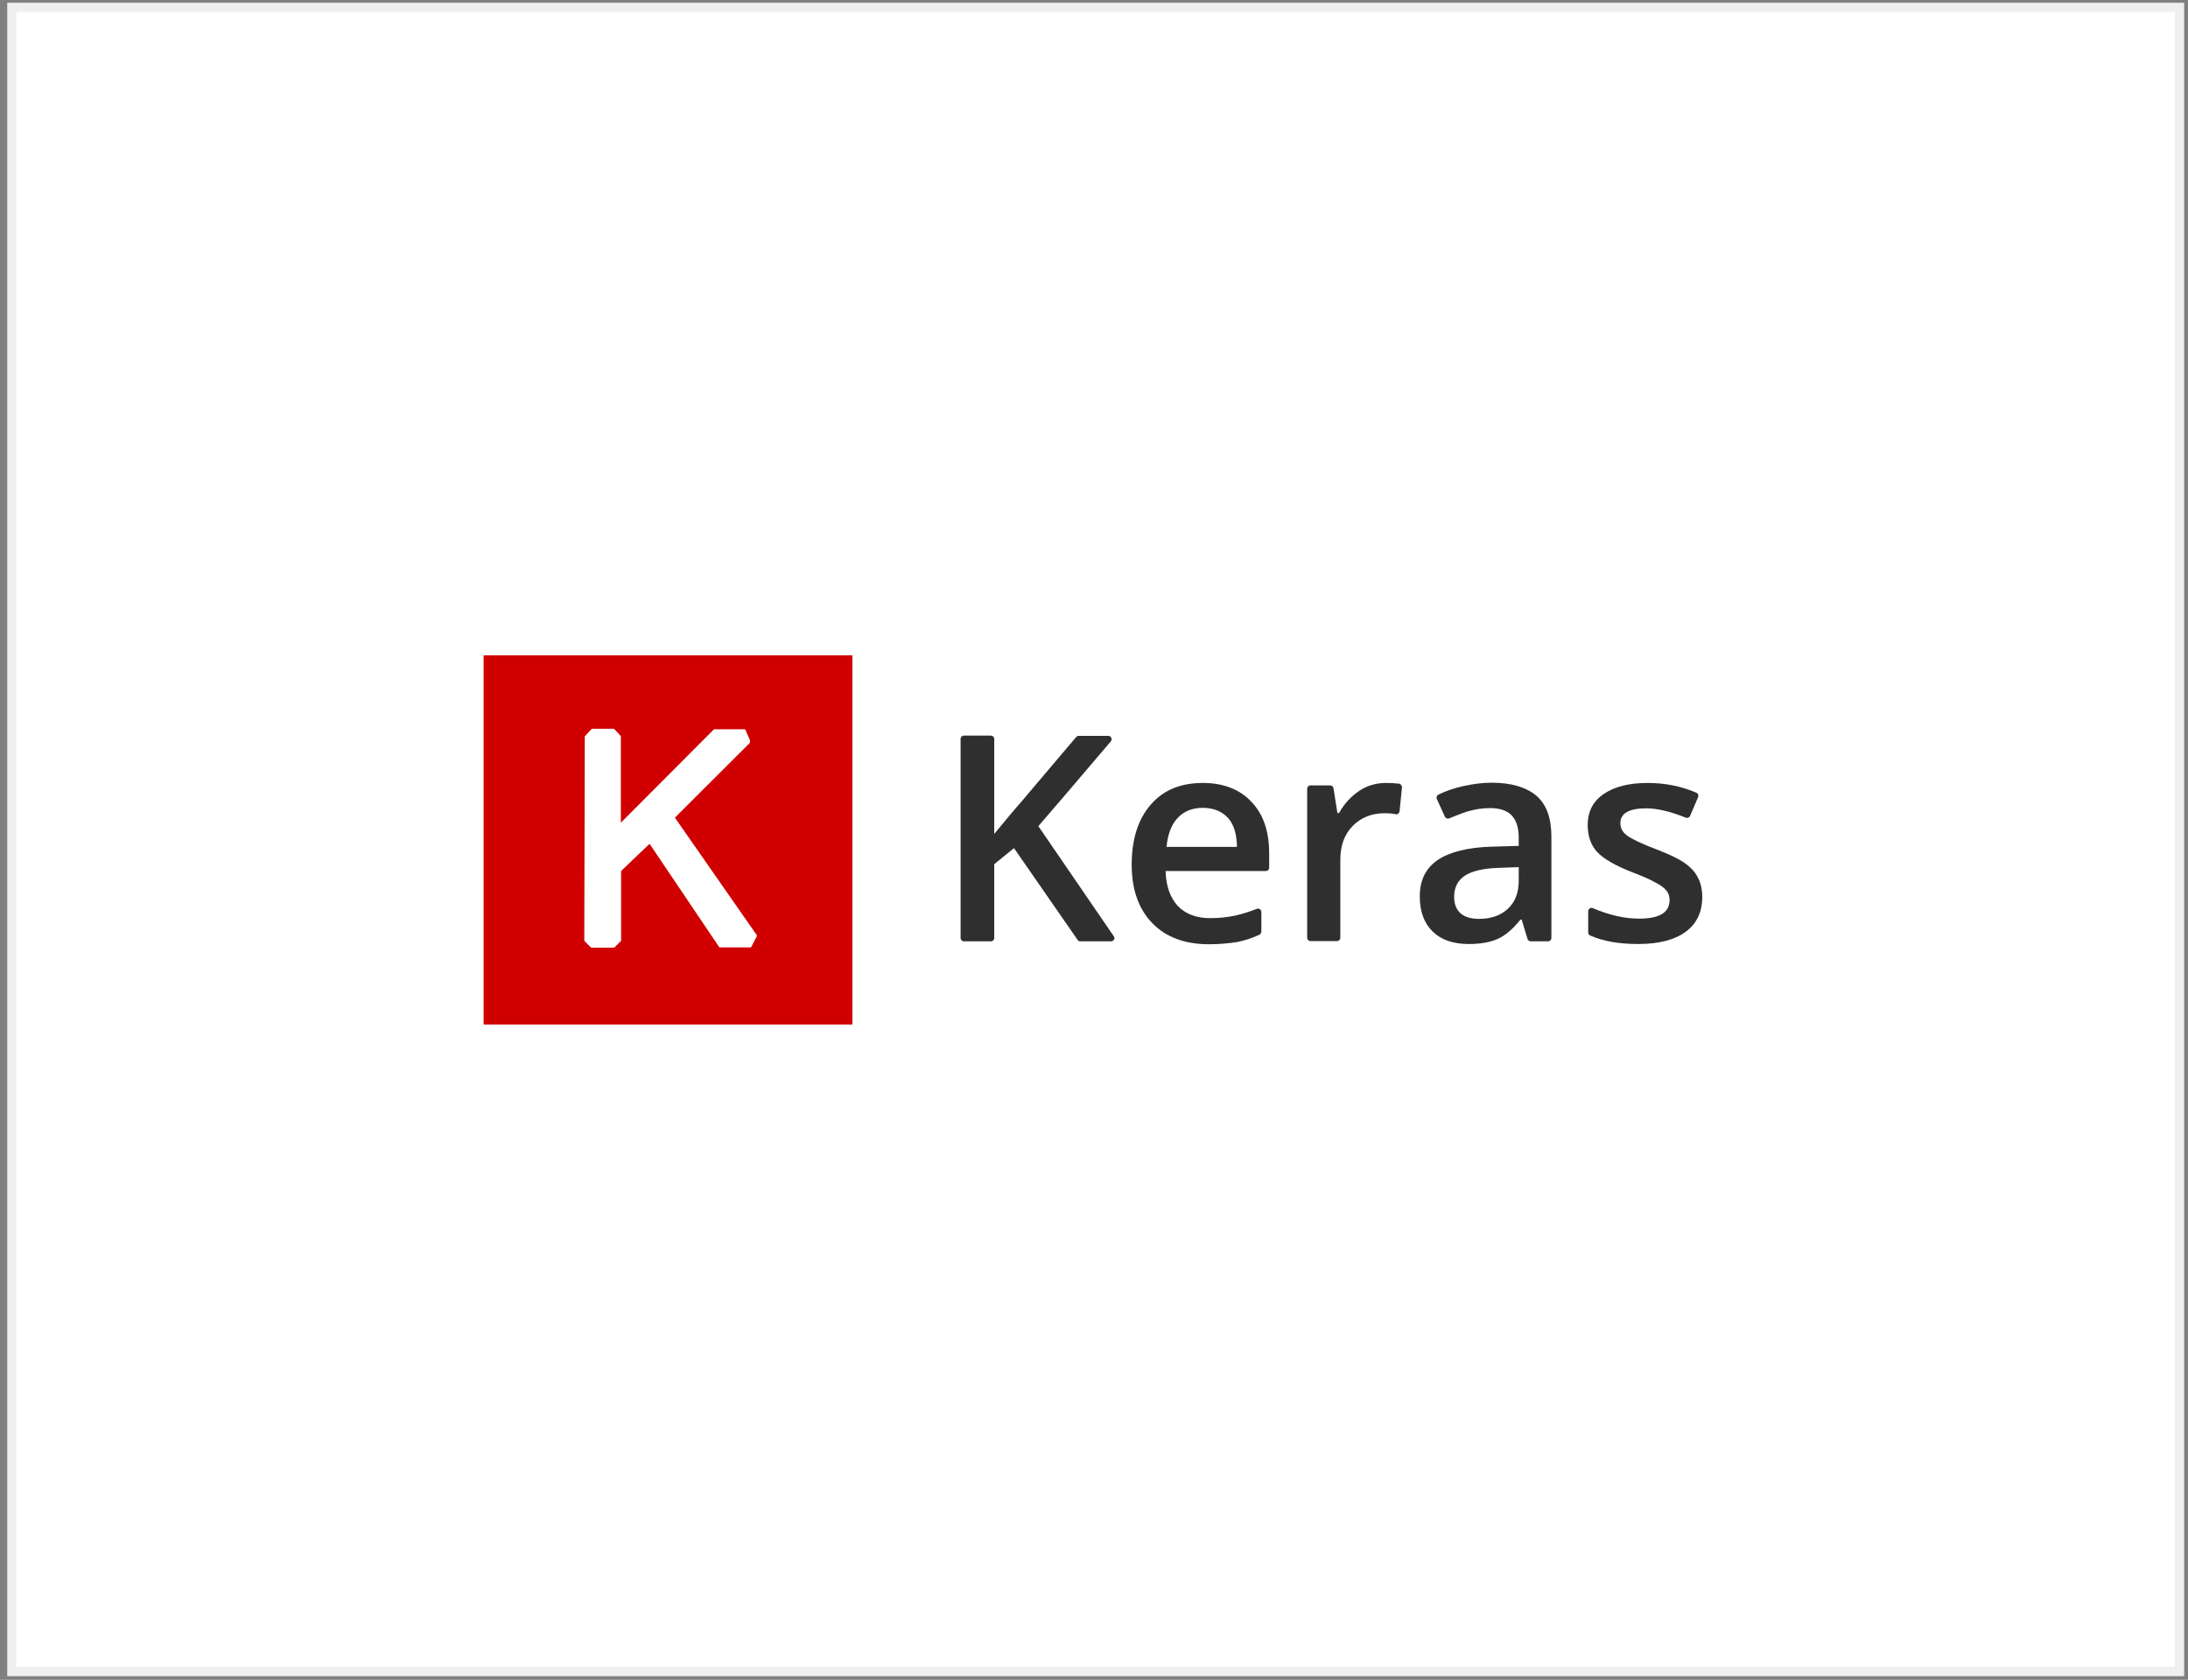 <svg width="237" height="182" viewBox="0 0 237 182" fill="none" xmlns="http://www.w3.org/2000/svg">
<rect x="0" y="0" width="237" height="182" fill="#808080" stroke="none"/>
<rect x="1.285" y="0.8" width="234.8" height="180.3" fill="white" stroke="#EFEFEF"/>
<g clip-path="url(#clip0_2928_4067)">
<path d="M92.329 111.001H52.386V71.001H92.329V111.001Z" fill="#D00000"/>
<path d="M63.289 101.853C63.289 101.88 63.315 101.933 63.315 101.959L64.001 102.646C64.028 102.673 64.054 102.673 64.107 102.673H66.457C66.483 102.673 66.536 102.646 66.562 102.646L67.249 101.959C67.275 101.933 67.275 101.906 67.275 101.853V94.424C67.275 94.398 67.302 94.345 67.328 94.319L70.311 91.463C70.338 91.437 70.364 91.437 70.39 91.463L77.888 102.593C77.914 102.62 77.941 102.646 77.967 102.646H81.293C81.32 102.646 81.373 102.62 81.373 102.593L81.98 101.43C82.006 101.404 81.98 101.351 81.98 101.324L73.136 88.635C73.109 88.608 73.109 88.582 73.136 88.555L81.214 80.492C81.241 80.465 81.241 80.439 81.241 80.386V80.254C81.241 80.227 81.241 80.174 81.214 80.148L80.739 79.064C80.739 79.038 80.686 79.011 80.66 79.011H77.413C77.386 79.011 77.334 79.038 77.307 79.038L67.275 89.11C67.249 89.137 67.249 89.137 67.249 89.084V79.831C67.249 79.804 67.222 79.751 67.222 79.725L66.562 79.011C66.536 78.985 66.51 78.958 66.483 78.958H64.133C64.107 78.958 64.054 78.985 64.054 79.011L63.368 79.751C63.342 79.778 63.342 79.804 63.342 79.857L63.289 101.853Z" fill="white"/>
<path d="M120.339 101.985H117.013C116.881 101.985 116.775 101.933 116.722 101.827L109.832 91.886L107.693 93.631V101.615C107.693 101.827 107.535 101.985 107.324 101.985H104.42C104.209 101.985 104.05 101.827 104.05 101.615V80.069C104.05 79.857 104.209 79.698 104.42 79.698H107.324C107.535 79.698 107.693 79.857 107.693 80.069V90.353C108.697 89.137 109.673 87.947 110.65 86.837L116.564 79.857C116.643 79.778 116.722 79.725 116.854 79.725H120.049C120.365 79.725 120.524 80.095 120.313 80.333C116.696 84.59 114.082 87.656 112.472 89.507L120.656 101.457C120.814 101.668 120.629 101.985 120.339 101.985Z" fill="#2F2F2F"/>
<path d="M130.952 102.303C128.338 102.303 126.279 101.536 124.801 100.003C123.322 98.469 122.583 96.354 122.583 93.684C122.583 90.934 123.269 88.767 124.642 87.18C126.015 85.594 127.889 84.828 130.292 84.828C132.509 84.828 134.278 85.515 135.545 86.863C136.839 88.212 137.473 90.062 137.473 92.442V94.001C137.473 94.213 137.314 94.371 137.103 94.371H126.253C126.305 96.01 126.754 97.253 127.573 98.152C128.417 99.024 129.579 99.474 131.084 99.474C132.087 99.474 133.011 99.368 133.856 99.183C134.569 99.024 135.308 98.787 136.126 98.469C136.364 98.364 136.628 98.549 136.628 98.813V100.928C136.628 101.06 136.549 101.192 136.417 101.272C135.625 101.642 134.806 101.906 133.988 102.065C133.117 102.197 132.087 102.303 130.952 102.303ZM130.292 87.524C129.157 87.524 128.233 87.894 127.573 88.608C126.886 89.322 126.49 90.379 126.358 91.754H133.988C133.961 90.353 133.645 89.295 132.985 88.582C132.325 87.894 131.427 87.524 130.292 87.524Z" fill="#2F2F2F"/>
<path d="M150.092 84.828C150.646 84.828 151.121 84.854 151.544 84.907C151.729 84.933 151.861 85.118 151.861 85.303L151.597 87.894C151.57 88.106 151.385 88.264 151.174 88.212C150.778 88.132 150.382 88.106 149.986 88.106C148.561 88.106 147.399 88.582 146.501 89.507C145.604 90.432 145.181 91.648 145.181 93.155V101.589C145.181 101.8 145.023 101.959 144.812 101.959H141.961C141.749 101.959 141.591 101.8 141.591 101.589V85.462C141.591 85.251 141.749 85.092 141.961 85.092H144.073C144.257 85.092 144.416 85.224 144.442 85.409L144.865 88.079H145.049C145.604 87.075 146.343 86.281 147.241 85.674C148.085 85.118 149.062 84.828 150.092 84.828Z" fill="#2F2F2F"/>
<path d="M165.8 101.985C165.642 101.985 165.509 101.88 165.457 101.721L164.823 99.632H164.691C163.873 100.663 163.054 101.351 162.236 101.721C161.418 102.091 160.362 102.276 159.068 102.276C157.405 102.276 156.111 101.827 155.187 100.928C154.263 100.029 153.788 98.76 153.788 97.121C153.788 95.376 154.421 94.081 155.715 93.182C157.009 92.309 158.962 91.807 161.602 91.728L164.506 91.648V90.749C164.506 89.665 164.242 88.872 163.741 88.344C163.239 87.815 162.447 87.55 161.418 87.55C160.546 87.55 159.728 87.683 158.936 87.921C158.276 88.132 157.616 88.397 156.982 88.661C156.798 88.74 156.586 88.661 156.507 88.476L155.636 86.572C155.557 86.387 155.636 86.176 155.794 86.096C156.613 85.7 157.51 85.383 158.487 85.171C159.569 84.933 160.599 84.801 161.55 84.801C163.688 84.801 165.298 85.277 166.407 86.202C167.489 87.127 168.044 88.608 168.044 90.617V101.615C168.044 101.827 167.886 101.985 167.674 101.985H165.8ZM160.203 99.553C161.497 99.553 162.553 99.183 163.318 98.469C164.11 97.755 164.506 96.724 164.506 95.402V93.948L162.342 94.028C160.652 94.081 159.438 94.371 158.672 94.874C157.906 95.376 157.51 96.143 157.51 97.174C157.51 97.914 157.722 98.496 158.17 98.919C158.646 99.342 159.305 99.553 160.203 99.553Z" fill="#2F2F2F"/>
<path d="M184.385 97.174C184.385 98.813 183.778 100.082 182.59 100.954C181.402 101.827 179.686 102.276 177.442 102.276C175.304 102.276 173.588 101.959 172.241 101.351C172.109 101.298 172.03 101.166 172.03 101.034V98.734C172.03 98.469 172.294 98.284 172.532 98.39C174.327 99.157 175.99 99.527 177.548 99.527C179.739 99.527 180.848 98.866 180.848 97.517C180.848 97.094 180.716 96.724 180.478 96.46C180.241 96.169 179.845 95.878 179.264 95.588C178.709 95.27 177.917 94.927 176.941 94.556C175.013 93.816 173.693 93.049 173.007 92.309C172.321 91.569 171.977 90.591 171.977 89.375C171.977 87.921 172.558 86.81 173.72 86.017C174.881 85.224 176.465 84.828 178.472 84.828C180.32 84.828 182.089 85.171 183.752 85.885C183.937 85.964 184.016 86.176 183.937 86.361L183.065 88.397C182.986 88.582 182.775 88.661 182.59 88.582C180.927 87.921 179.501 87.577 178.34 87.577C176.465 87.577 175.515 88.106 175.515 89.19C175.515 89.718 175.753 90.168 176.254 90.538C176.756 90.908 177.812 91.41 179.475 92.045C180.874 92.574 181.877 93.076 182.511 93.525C183.145 93.975 183.62 94.477 183.91 95.085C184.227 95.667 184.385 96.381 184.385 97.174Z" fill="#2F2F2F"/>
</g>
<defs>
<clipPath id="clip0_2928_4067">
<rect width="132" height="40" fill="white" transform="translate(52.386 71.001)"/>
</clipPath>
</defs>
</svg>

